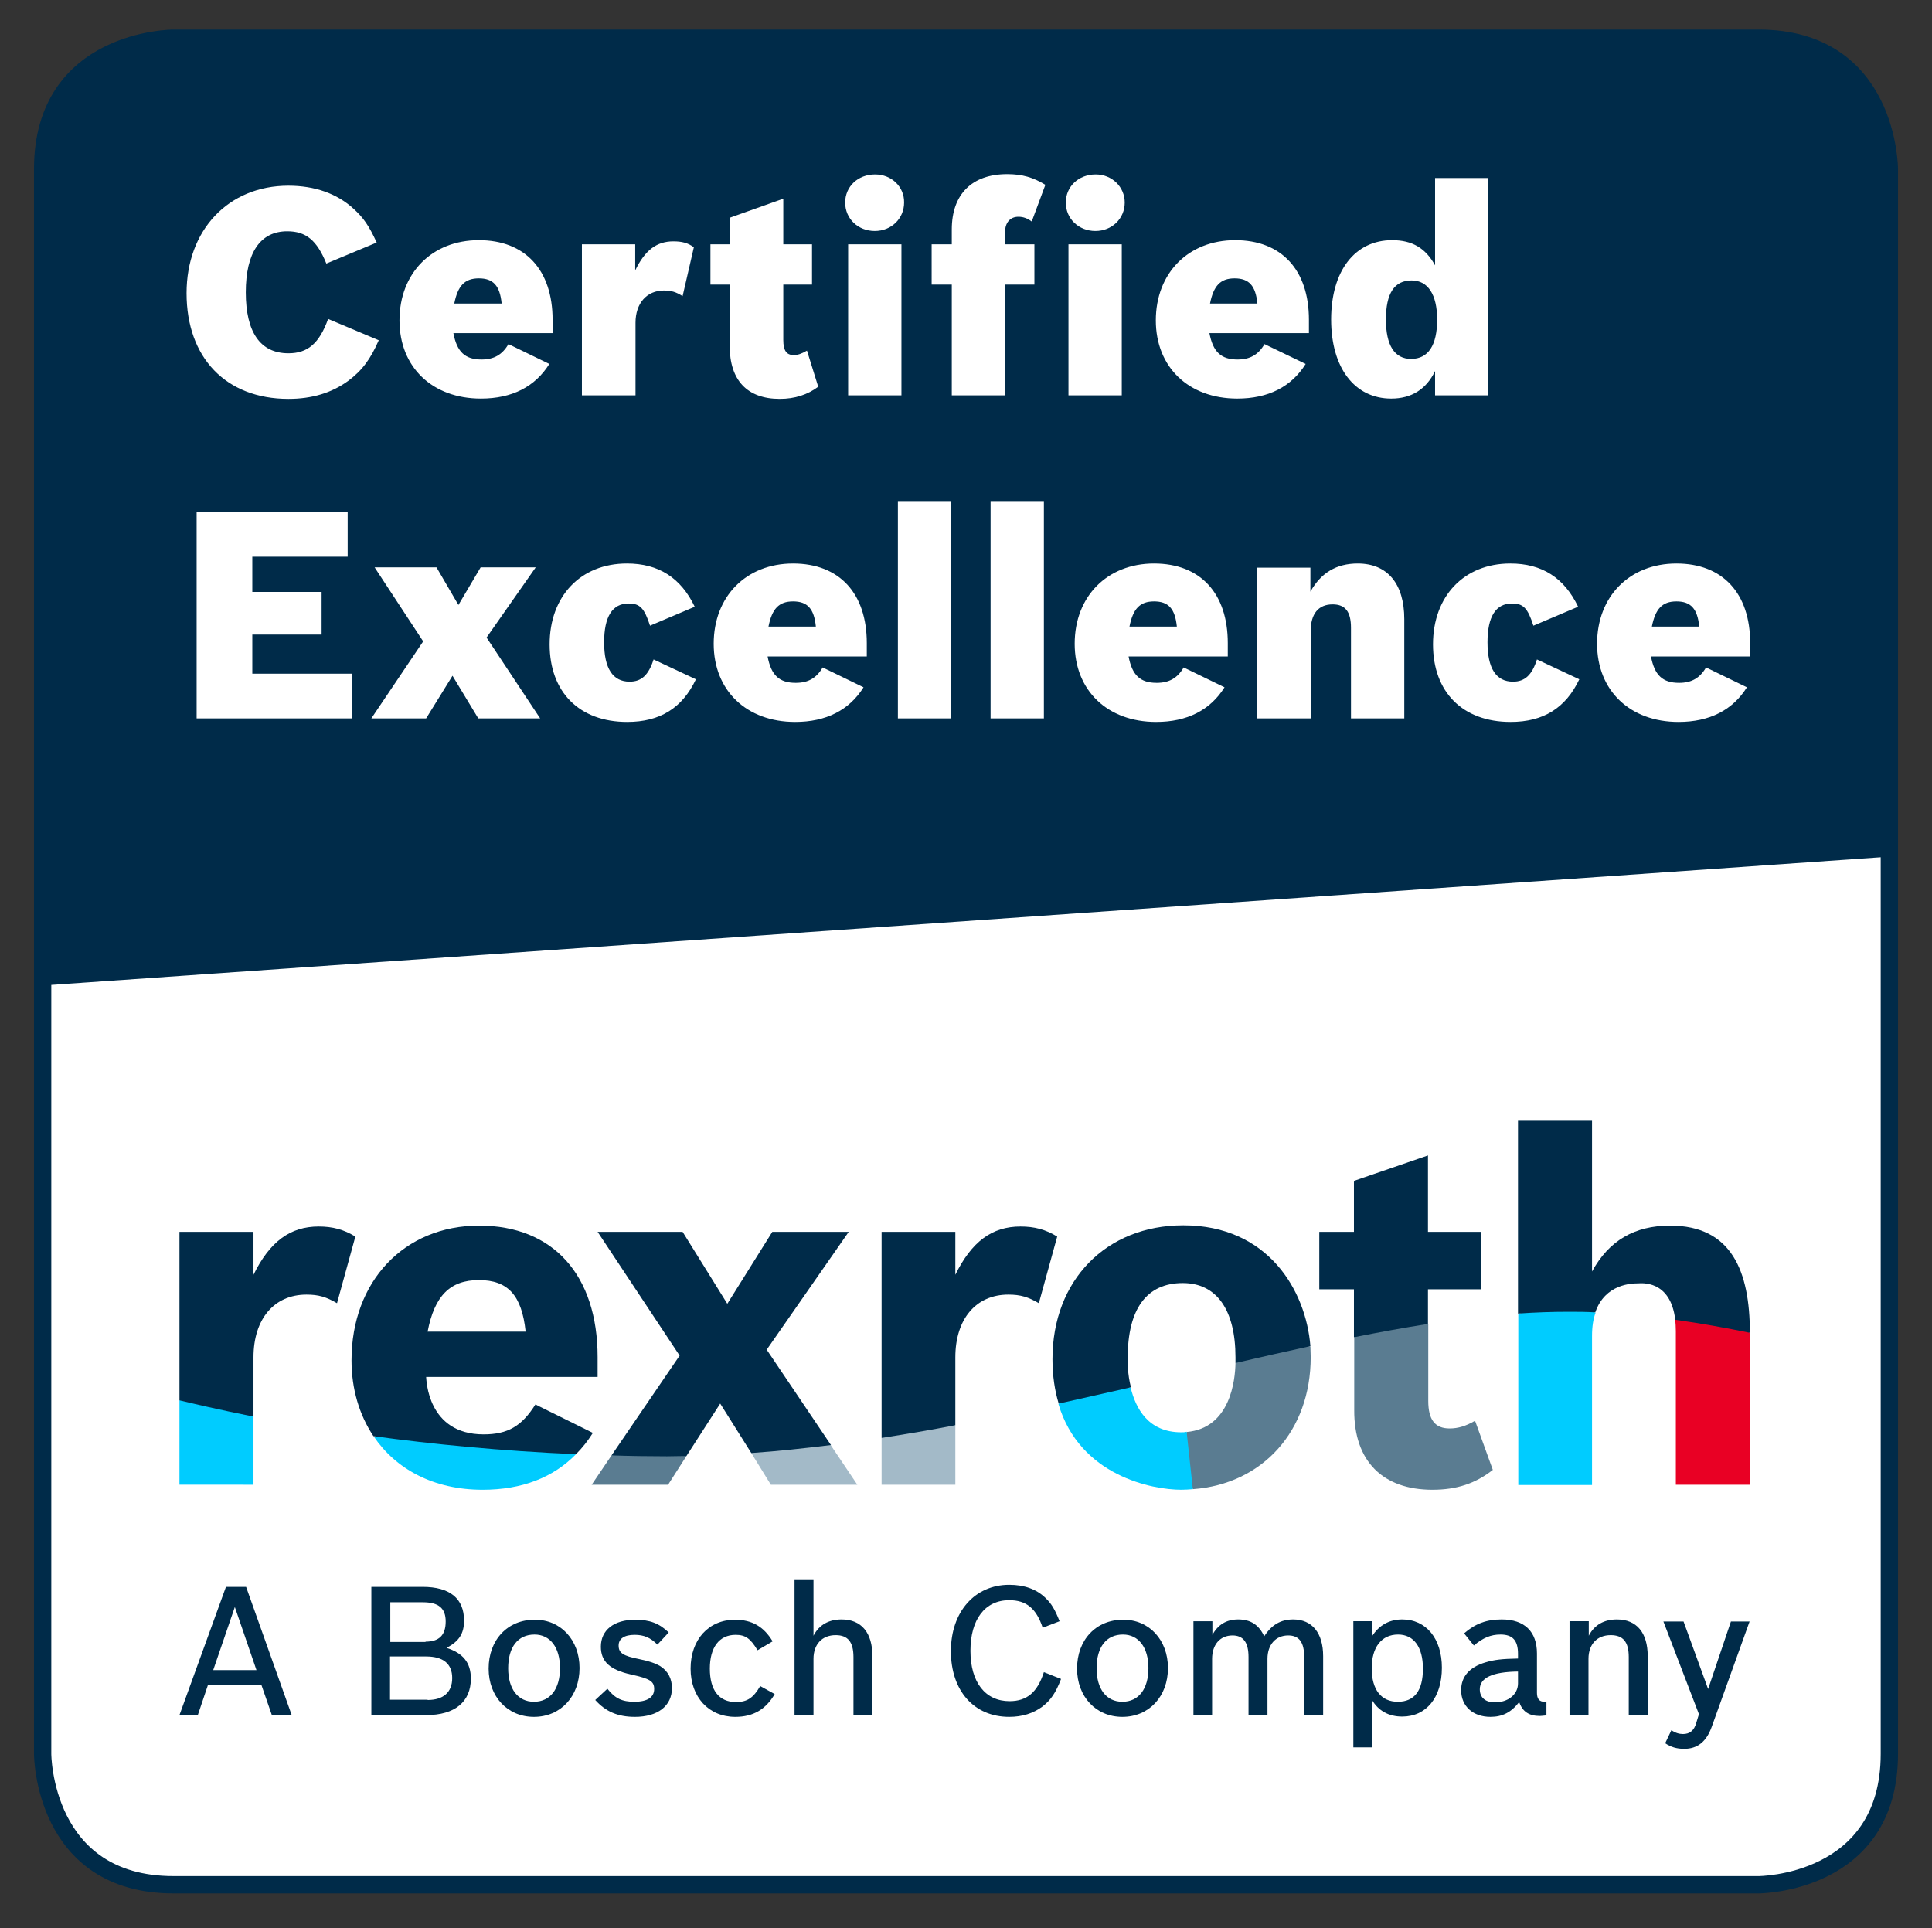 <svg enable-background="new 0 0 652.4 651.1" viewBox="0 0 652.4 651.1" xmlns="http://www.w3.org/2000/svg" xmlns:xlink="http://www.w3.org/1999/xlink"><rect x="0" y="0" width="652.4" height="651.1" fill="#333333" stroke="none"/><clipPath id="a"><path d="m60.6 376.3h534v214.3h-534z"/></clipPath><path d="m58.6 12.9s-44.2 0-44.2 44.2v535.2s0 44.2 44.2 44.2h535.2s44.2 0 44.2-44.2v-535.2s0-44.2-44.2-44.2z" fill="#fff"/><path d="m58.6 12.9s-44.2 0-44.2 44.2v535.2s0 44.2 44.2 44.2h535.2s44.2 0 44.2-44.2v-535.2s0-44.2-44.2-44.2z" fill="none" stroke="#002b49" stroke-width="5.846"/><g fill="#002b49"><path d="m58.1 12.6s-43.6.9-43.6 40.6l.1 279.6 623.2-43.5v-236s0-40.6-43.6-40.6h-536.1z"/><path d="m66.8 579.2h-6.2l15.7-43.3h6.8l15.4 43.3h-6.7l-3.5-10.1h-18.1zm19.8-15.2-7.3-21.3-7.3 21.3z"/><path d="m125.4 535.9h17.3c9.2 0 14 3.9 14 11.4 0 4.4-1.7 7-5.9 9.2 5.6 1.8 8.2 5 8.2 10.4 0 7.8-5.4 12.3-15 12.3h-18.6zm18.3 18.5c4.6 0 6.8-2.2 6.8-6.8 0-4.5-2.4-6.5-7.7-6.5h-11v13.4h11.9zm.7 19.7c5.3 0 8.3-2.6 8.3-7.4s-3-7.3-8.8-7.3h-12.2v14.6h12.7z"/><path d="m195.7 563.3c0 9.6-6.4 16.5-15.4 16.5-8.9 0-15.3-6.8-15.3-16.3 0-9.7 6.4-16.5 15.5-16.5 8.8-.1 15.2 6.8 15.2 16.3zm-24.1.1c0 7 3.3 11.3 8.7 11.3 5.5 0 8.8-4.3 8.8-11.4 0-6.9-3.3-11.3-8.6-11.3-5.6 0-8.9 4.2-8.9 11.4z"/><path d="m222 555.4c-2.4-2.4-4.6-3.3-7.7-3.3-3.5 0-5.4 1.3-5.4 3.6 0 2.5 1.4 3.5 7 4.6 3.4.7 5.4 1.4 7.1 2.4 2.6 1.7 3.9 4.2 3.9 7.4 0 6-4.8 9.7-12.5 9.7-5.8 0-9.9-1.8-13.4-5.7l4.1-3.8c2.6 3.3 5 4.4 9.1 4.4 4.4 0 6.7-1.5 6.7-4.3 0-2.6-1.4-3.5-7.8-4.9-7.2-1.6-10.2-4.4-10.2-9.4 0-5.6 4.4-9.1 11.6-9.1 4.9 0 8.1 1.2 11.3 4.3z"/><path d="m261.6 572.1c-3 5.2-7.3 7.7-13.3 7.7-9 0-15.1-6.7-15.1-16.3 0-9.8 6.1-16.5 15-16.5 5.7 0 9.7 2.3 12.7 7.3l-5.1 3c-2.4-4-4.1-5.2-7.4-5.2-5.5 0-8.7 4.2-8.7 11.4 0 7.3 3.1 11.3 8.8 11.3 3.8 0 5.9-1.4 8.2-5.4z"/><path d="m268.3 533.6h6.4v18.8c1.9-3.7 5.2-5.5 9.5-5.5 6.7 0 10.4 4.5 10.4 12.4v19.9h-6.4v-19.6c0-5.1-1.9-7.4-6-7.4-4.6 0-7.5 3.1-7.5 8v19h-6.4z"/><path d="m358.3 567c-1.8 4.7-3.5 7.2-6.4 9.4-3 2.2-6.7 3.4-11.1 3.4-11.9 0-19.7-8.8-19.7-22.2 0-13.3 8.1-22.4 19.7-22.4 5.1 0 9.2 1.5 12.2 4.4 2.1 2 3.2 3.9 4.8 7.9l-5.7 2.2c-2.2-6.6-5.6-9.3-11.3-9.3-8.2 0-13.1 6.5-13.1 17.1s5 17 13.2 17c5.9 0 9.4-3 11.6-9.8z"/><path d="m394.4 563.3c0 9.6-6.4 16.5-15.4 16.5-8.9 0-15.3-6.8-15.3-16.3 0-9.7 6.4-16.5 15.5-16.5 8.8-.1 15.2 6.8 15.2 16.3zm-24.1.1c0 7 3.3 11.3 8.7 11.3 5.5 0 8.8-4.3 8.8-11.4 0-6.9-3.3-11.3-8.6-11.3-5.6 0-8.9 4.2-8.9 11.4z"/><path d="m409.3 552.3c1.9-3.6 4.8-5.4 8.8-5.4 4.2 0 7 1.8 8.8 5.7 2.5-3.9 5.6-5.7 9.8-5.7 6.4 0 10.1 4.6 10.1 12.4v19.9h-6.4v-19.6c0-5-1.7-7.3-5.4-7.3-4.2 0-7 3.1-7 7.9v19h-6.4v-19.6c0-5-1.8-7.3-5.4-7.3-4.2 0-6.9 3.1-6.9 7.9v19h-6.3v-31.7h6.4v4.8z"/><path d="m457 547.5h6.3v5.1c2.4-3.8 5.9-5.7 10.2-5.7 8.1 0 13.4 6.5 13.4 16.3 0 10.1-5.3 16.5-13.4 16.5-4.5 0-8-1.9-10.2-5.6v16h-6.3zm6.2 15.9c0 7.2 3.2 11.3 8.8 11.3s8.5-3.7 8.5-11.2c0-7.3-3.1-11.5-8.4-11.5-5.6 0-8.9 4.3-8.9 11.4z"/><path d="m522.2 579.3c-1.1.1-1.7.2-2.2.2-3.7 0-5.9-1.5-7-4.7-2.7 3.5-5.7 5-9.7 5-5.9 0-9.9-3.6-9.9-9 0-4.6 2.8-7.8 8.2-9.4 3-.9 5.6-1.2 11-1.3v-1.6c0-4.5-1.8-6.5-5.9-6.5-3.3 0-5.9 1.1-9 3.7l-3.3-4.1c3.8-3.3 7.6-4.7 12.7-4.7 7.7 0 11.9 4.1 11.9 11.5v13.3c0 2 .8 3 2.5 3 .1 0 .5 0 .7-.1zm-9.6-14.8c-8.6.1-12.9 2.1-12.9 6 0 2.8 1.9 4.4 5.1 4.4 4.5 0 7.8-2.7 7.8-6.4z"/><path clip-path="url(#a)" d="m530.1 547.5h6.4v4.9c1.9-3.7 5.2-5.5 9.5-5.5 6.7 0 10.4 4.5 10.4 12.4v19.9h-6.4v-19.6c0-5.1-1.9-7.4-6.1-7.4-4.6 0-7.5 3.1-7.5 8v19h-6.4v-31.7z"/><path clip-path="url(#a)" d="m578 583.2c-1.8 5-4.8 7.4-9.3 7.4-2.5 0-4.5-.6-6.4-1.9l2.1-4.4c1.3.9 2.6 1.3 3.9 1.3 2.3 0 3.8-1.2 4.5-3.8l.9-2.9-12-31.3h6.8l8.3 22.8 7.7-22.8h6.3z"/></g><path d="m85.6 501.4v-23l-12.5-6.9-12.5 1.4v28.5z" fill="#0cf"/><path d="m85.6 458.4c0-13 7-21.2 17.9-21.2 4.1 0 6.7.8 10.3 2.9l6.2-22.5c-3.9-2.4-7.7-3.4-12.4-3.4-9.6 0-16.5 5.1-22 16.3v-14.5h-25v56.9c4.5 1.1 13.1 3.1 25 5.5z" fill="#002b49"/><path d="m163 503.1c13.2 0 23.8-4.1 31.5-12l-33.5-4.5-34.8-1.5c7.4 10.9 20 18 36.8 18z" fill="#0cf"/><path d="m194.5 491.1c2.1-2.1 4-4.5 5.7-7.2l-19.4-9.6c-4.6 7.3-9.3 10.1-17.5 10.1-19.1 0-19.3-18.7-19.4-19.4h57.9v-6.7c0-27.7-15-44.4-40-44.4-25.3 0-43.1 18.8-43.1 45.5 0 9.6 2.6 18.4 7.4 25.6 19.8 2.7 43 5 68.4 6.1zm-32.8-58.8c9.9 0 14.5 5.2 15.8 17.4h-33.1c2.3-12 7.5-17.4 17.3-17.4z" fill="#002b49"/><path d="m260.3 501.4h29.2l-9-13.4-14.7-2.4-12.1 5.1z" fill="#a3bac8"/><path d="m225.6 501.4 6.2-9.7-12.2-2.9-13.1 2.7-6.7 9.9z" fill="#5a7c91"/><path d="m231.8 491.7 11.4-17.7 10.5 16.7c8.9-.6 17.9-1.6 26.9-2.7l-21.7-32.2 27.7-39.8h-25.8l-15.2 24.3-15.1-24.3h-28.7l27.7 41.8-23 33.7c6.1.2 12.4.3 18.7.3 2.2 0 4.4-.1 6.6-.1z" fill="#002b49"/><path d="m322.6 501.4v-20.1l-13.7-1.6-11.2 5.9v15.8z" fill="#a3bac8"/><path d="m322.6 458.4c0-13 7-21.2 17.9-21.2 4.1 0 6.7.8 10.3 2.9l6.2-22.5c-3.9-2.4-7.7-3.4-12.4-3.4-9.6 0-16.5 5.1-22 16.3v-14.5h-24.9v69.6c8.3-1.3 16.7-2.7 24.9-4.3z" fill="#002b49"/><path d="m442.6 458.3c0-1.2-.1-2.4-.1-3.6l-12.5-1.5-12.8 7.1c-.1 5.7-1.7 22-16.5 23.3l-1.8 9.7 3.9 9.6c23.5-1.7 39.8-19.6 39.8-44.6z" fill="#5a7c91"/><path d="m398.9 483.7c-11.2 0-15.4-8.1-17.1-15.1h-13.1l-11.3 5.5c7.2 24.4 31.8 29 41.5 29 1.3 0 2.6-.1 3.9-.2l-2.1-19.4c-.6.2-1.2.2-1.8.2z" fill="#0cf"/><path d="m380.8 458.6c0-16.6 6.4-25.3 18.6-25.3 11.4 0 17.8 9 17.8 25.1v1.9c8.6-2 17-3.9 25.3-5.7-1.5-18.8-14.3-40.8-42.9-40.8-26.1 0-44.2 18.6-44.2 45.2 0 5.7.8 10.7 2.1 15 8.2-1.8 16.3-3.7 24.4-5.5-1.2-4.5-1.1-8.7-1.1-9.9z" fill="#002b49"/><path d="m483.7 503.1c8.2 0 14.5-2.1 20.4-6.7l-6-16.6c-3.1 1.8-5.7 2.6-8.6 2.6-4.9 0-7.2-2.9-7.2-9.3v-26l-12.7-1.9-12.3 6.4v24.6c-.1 17.2 9.6 26.9 26.4 26.9z" fill="#5a7c91"/><path d="m482.2 435.4h17.9v-19.4h-17.9v-25.8l-25 8.6v17.2h-11.7v19.4h11.7v16.2c8.5-1.7 16.8-3.2 25-4.5z" fill="#002b49"/><path d="m565.9 449.5v51.9h25v-51.3l-12.6-7.1-12.6 2.7c.1 1.1.2 2.4.2 3.8z" fill="#e90024"/><path d="m537.6 501.4v-50.2c0-3.2.4-5.8 1.2-7.9l-13.5-3.5-12.6 3.9v57.8h24.9z" fill="#0cf"/><path d="m538.7 443.2c3.3-9.7 12.5-9.8 14.5-9.8.7 0 10.9-1.4 12.5 12.3 8.6 1.2 17 2.7 25.2 4.4 0-20.8-6.2-36.2-26.9-36.2-12.1 0-20.7 5.1-26.4 15.5v-50.9h-25v65.1c5.8-.4 11.4-.6 16.9-.6 3.1 0 6.2 0 9.2.2z" fill="#002b49"/><g fill="#fff"><path d="m66.4 242.6h52.4v-15.1h-33.6v-13.2h23.4v-14.4h-23.4v-11.9h32.2v-15.1h-51zm59 0h18.5l8.9-14.4 8.7 14.4h20.9l-18.1-27.3 16.6-23.7h-18.6l-7.5 12.7-7.4-12.7h-20.9l16.4 25zm95.3-19.9c-1.7 5.3-4.1 7.5-8.1 7.5-5.7 0-8.6-4.5-8.6-13.3 0-8.7 2.8-13.1 8.3-13.1 3.8 0 5.3 1.6 7.2 7.5l15.1-6.4c-4.7-9.8-12.2-14.6-22.9-14.6-15.6 0-26.1 11-26.1 27.3 0 16.1 10 26.2 26.2 26.2 11.1 0 18.6-4.7 23.2-14.4zm57.1 2.7c-2.1 3.6-4.9 5.2-9.1 5.2-5.6 0-8.3-2.6-9.5-8.9h33.5v-4.5c0-16.9-9.3-26.9-24.9-26.9-15.8 0-26.8 11.1-26.8 27.1 0 15.8 11.1 26.4 27.5 26.4 10.5 0 18.3-4 23.1-11.7zm-18.3-13.8c1.2-6 3.5-8.5 8.3-8.5 4.9 0 7.1 2.5 7.7 8.5zm43.7 31h18v-73.4h-18zm31.3 0h18v-73.4h-18zm65.2-17.2c-2.1 3.6-4.9 5.2-9.1 5.2-5.6 0-8.3-2.6-9.5-8.9h33.5v-4.5c0-16.9-9.3-26.9-24.9-26.9-15.8 0-26.8 11.1-26.8 27.1 0 15.8 11.1 26.4 27.5 26.4 10.5 0 18.3-4 23.1-11.7zm-18.3-13.8c1.2-6 3.5-8.5 8.3-8.5 4.9 0 7.1 2.5 7.7 8.5zm43.2 31h18v-29.5c0-5.8 2.6-9 7.4-9 4.3 0 6.2 2.5 6.2 7.9v30.6h18v-33.5c0-12-5.7-18.8-15.7-18.8-7.2 0-12.4 3.1-16 9.5v-8.1h-18v50.9zm94.4-19.9c-1.7 5.3-4.1 7.5-8.1 7.5-5.7 0-8.6-4.5-8.6-13.3 0-8.7 2.8-13.1 8.3-13.1 3.8 0 5.3 1.6 7.2 7.5l15.1-6.4c-4.7-9.8-12.2-14.6-22.9-14.6-15.6 0-26.1 11-26.1 27.3 0 16.1 10 26.2 26.2 26.2 11.1 0 18.6-4.7 23.2-14.4zm57.1 2.7c-2.1 3.6-4.9 5.2-9.1 5.2-5.6 0-8.3-2.6-9.5-8.9h33.5v-4.5c0-16.9-9.3-26.9-24.9-26.9-15.8 0-26.8 11.1-26.8 27.1 0 15.8 11.1 26.4 27.5 26.4 10.5 0 18.3-4 23.1-11.7zm-18.3-13.8c1.2-6 3.5-8.5 8.3-8.5 4.9 0 7.1 2.5 7.7 8.5z"/><path d="m110.8 107.7c-3 8.3-6.9 11.6-13.4 11.6-9.5 0-14.4-7.1-14.4-20.6 0-13.4 4.9-20.6 14-20.6 6.3 0 10 3 13.2 10.9l17-7.1c-2.6-5.7-4.5-8.4-7.8-11.4-5.5-5.1-13.1-7.8-22-7.8-20.3 0-34.4 15-34.4 36.3 0 21.8 13.3 35.7 34.4 35.7 7.9 0 14.6-2 20.2-6.1 4.7-3.5 7.5-7.3 10.3-13.7zm60.9 8.5c-2.1 3.6-4.9 5.2-9.1 5.2-5.6 0-8.3-2.6-9.5-8.9h33.5v-4.5c0-16.9-9.3-26.9-24.9-26.9-15.8 0-26.8 11.1-26.8 27.1 0 15.8 11.1 26.4 27.5 26.4 10.5 0 18.3-4 23.1-11.7zm-18.3-13.7c1.2-6 3.5-8.5 8.3-8.5 4.9 0 7.1 2.5 7.7 8.5zm43.2 31h18v-24.5c0-6.6 3.8-10.9 9.6-10.9 2.5 0 4.1.5 6.3 1.9l3.8-16.5c-2-1.5-4.1-2-6.9-2-5.7 0-9.6 3-12.9 9.8v-8.8h-18v51zm43.2-37.4h6.6v20.7c0 11.6 5.9 17.9 16.9 17.9 5.1 0 9.4-1.4 13-4.1l-3.8-12.2c-1.9 1.1-3.1 1.5-4.5 1.5-2.4 0-3.5-1.5-3.5-5.1v-18.7h9.7v-13.6h-9.7v-15.4l-18 6.4v9h-6.6v13.6zm46.6 37.4h18v-51h-18zm9.1-74.6c-5.8 0-10.1 4.1-10.1 9.5 0 5.5 4.4 9.6 10 9.6s9.9-4.2 9.9-9.6c.1-5.3-4.2-9.5-9.8-9.5zm19.1 37.2h6.8v37.4h18v-37.4h9.9v-13.6h-9.9v-4.2c0-3.1 1.7-5.1 4.5-5.1 1.6 0 3 .5 4.5 1.6l4.6-12.4c-4.1-2.5-7.8-3.6-12.9-3.6-11.9 0-18.7 6.8-18.7 18.7v5h-6.8zm46.2 37.4h18v-51h-18zm9.2-74.6c-5.8 0-10.1 4.1-10.1 9.5 0 5.5 4.4 9.6 10 9.6s9.9-4.2 9.9-9.6c0-5.3-4.3-9.5-9.8-9.5zm57 57.3c-2.1 3.6-4.9 5.2-9.1 5.2-5.6 0-8.3-2.6-9.5-8.9h33.6v-4.5c0-16.9-9.3-26.9-24.9-26.9-15.8 0-26.8 11.1-26.8 27.1 0 15.8 11.1 26.4 27.5 26.4 10.5 0 18.3-4 23.1-11.7zm-18.4-13.7c1.2-6 3.5-8.5 8.3-8.5 4.9 0 7.1 2.5 7.7 8.5zm76 31h18v-73.4h-18v29.5c-3.2-5.8-7.7-8.5-14.5-8.5-12.6 0-20.6 10.4-20.6 26.8 0 16.3 7.9 26.7 20.3 26.7 6.8 0 11.8-3.1 14.8-9.3zm-7.9-38.8c5.5 0 8.6 4.8 8.6 13.2 0 8.7-3 13.3-8.8 13.3-5.6 0-8.5-4.6-8.5-13.3 0-8.8 2.8-13.2 8.7-13.2z"/></g></svg>